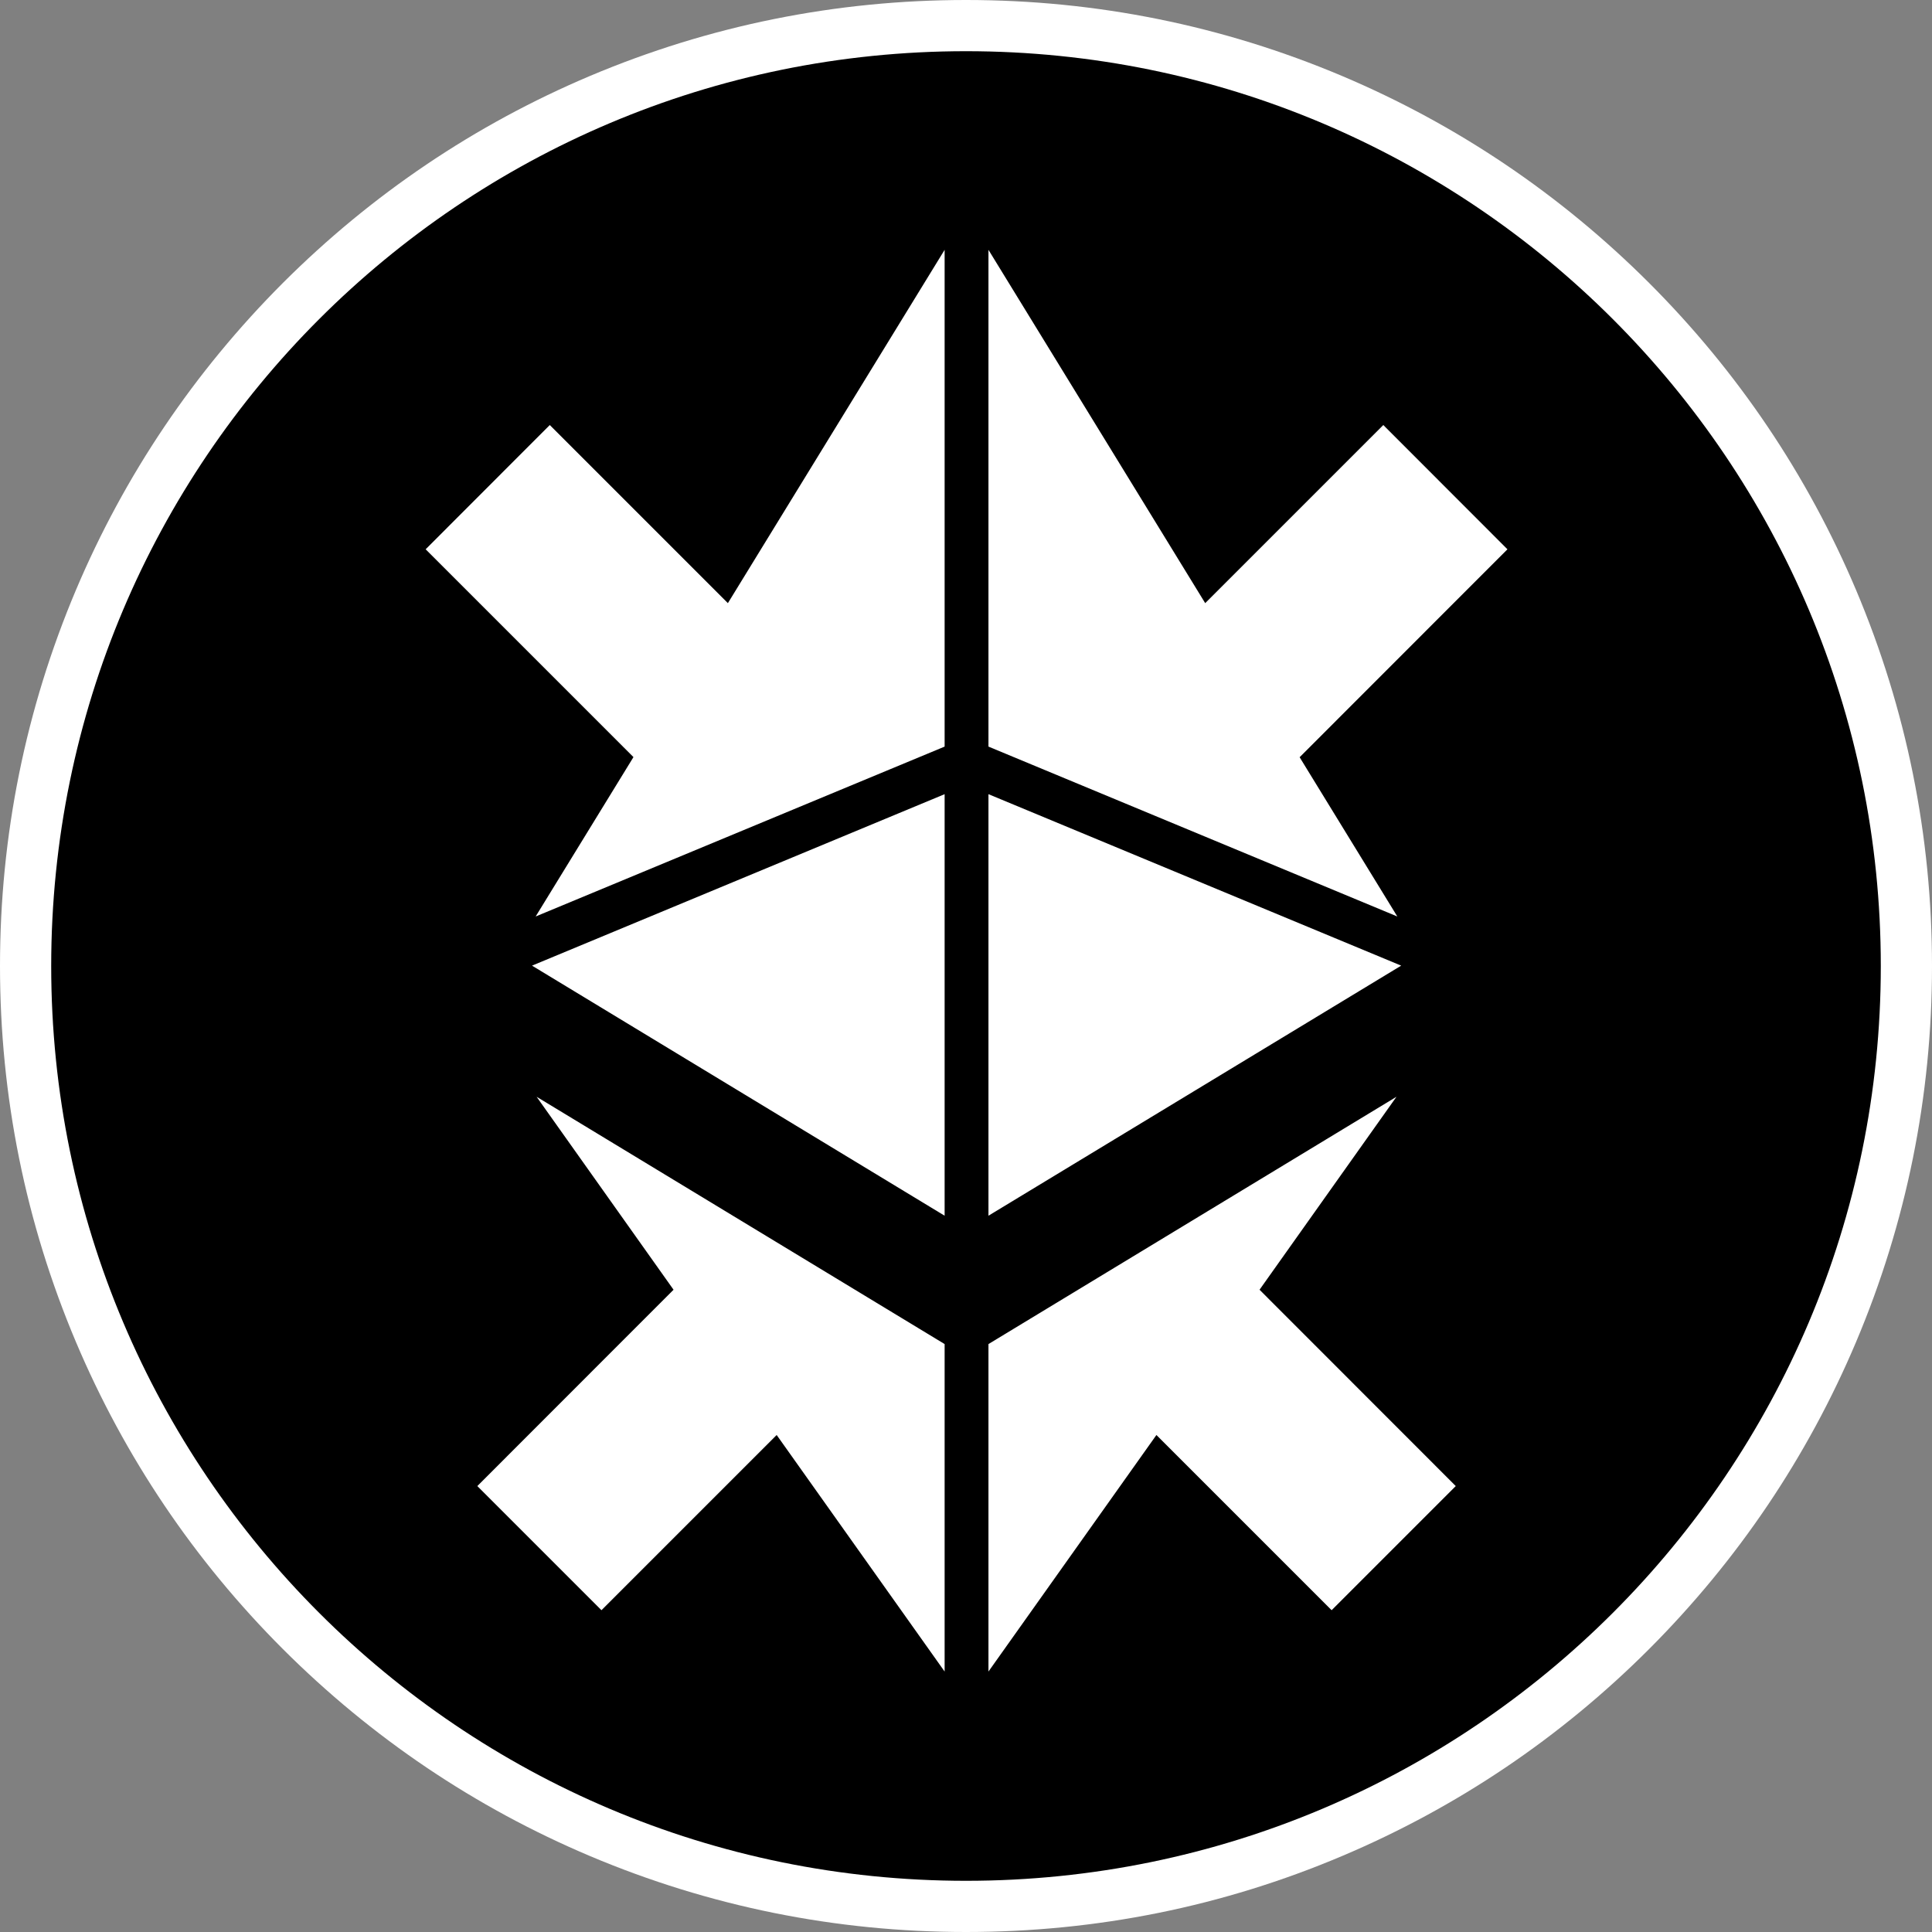 <svg width="16" height="16" viewBox="0 0 16 16" fill="none" xmlns="http://www.w3.org/2000/svg">
<rect x="0" y="0" width="16" height="16" fill="#808080" stroke="none"/>
<g clip-path="url(#clip0_22238_219906)">
<path d="M8 16C6.92 16 5.873 15.788 4.886 15.371C3.933 14.968 3.078 14.391 2.343 13.657C1.609 12.923 1.032 12.067 0.629 11.114C0.212 10.127 0 9.08 0 8C0 6.92 0.212 5.873 0.629 4.886C1.032 3.933 1.609 3.078 2.343 2.343C3.078 1.609 3.933 1.032 4.886 0.629C5.873 0.212 6.92 0 8 0C9.08 0 10.127 0.212 11.114 0.629C12.067 1.032 12.922 1.609 13.657 2.343C14.391 3.077 14.968 3.933 15.371 4.886C15.788 5.873 16 6.92 16 8C16 9.08 15.788 10.127 15.371 11.114C14.968 12.067 14.391 12.922 13.657 13.657C12.923 14.391 12.067 14.968 11.114 15.371C10.127 15.789 9.08 16 8 16Z" fill="white"/>
<path d="M8 15.576C12.184 15.576 15.576 12.184 15.576 8C15.576 3.816 12.184 0.424 8 0.424C3.816 0.424 0.424 3.816 0.424 8C0.424 12.184 3.816 15.576 8 15.576Z" fill="black"/>
<path d="M8.186 6.577V10.068L11.604 7.997L8.186 6.577Z" fill="white"/>
<path d="M8.186 6.183L11.572 7.59L10.763 6.271L12.484 4.549L11.456 3.52L9.981 4.995L8.186 2.069V6.183Z" fill="white"/>
<path d="M7.823 10.068V6.577L4.406 7.997L7.823 10.068Z" fill="white"/>
<path d="M4.436 7.59L7.823 6.183V2.069L6.028 4.995L4.553 3.52L3.525 4.549L5.246 6.27L4.436 7.59Z" fill="white"/>
<path d="M11.565 9.083L8.186 11.131V13.843L9.577 11.884L11.028 13.335L12.056 12.307L10.431 10.681L11.565 9.083Z" fill="white"/>
<path d="M7.823 11.131L4.444 9.083L5.578 10.681L3.953 12.307L4.981 13.335L6.432 11.884L7.823 13.843V11.131Z" fill="white"/>
</g>
<defs>
<clipPath id="clip0_22238_219906">
<rect width="16" height="16" fill="white"/>
</clipPath>
</defs>
</svg>
